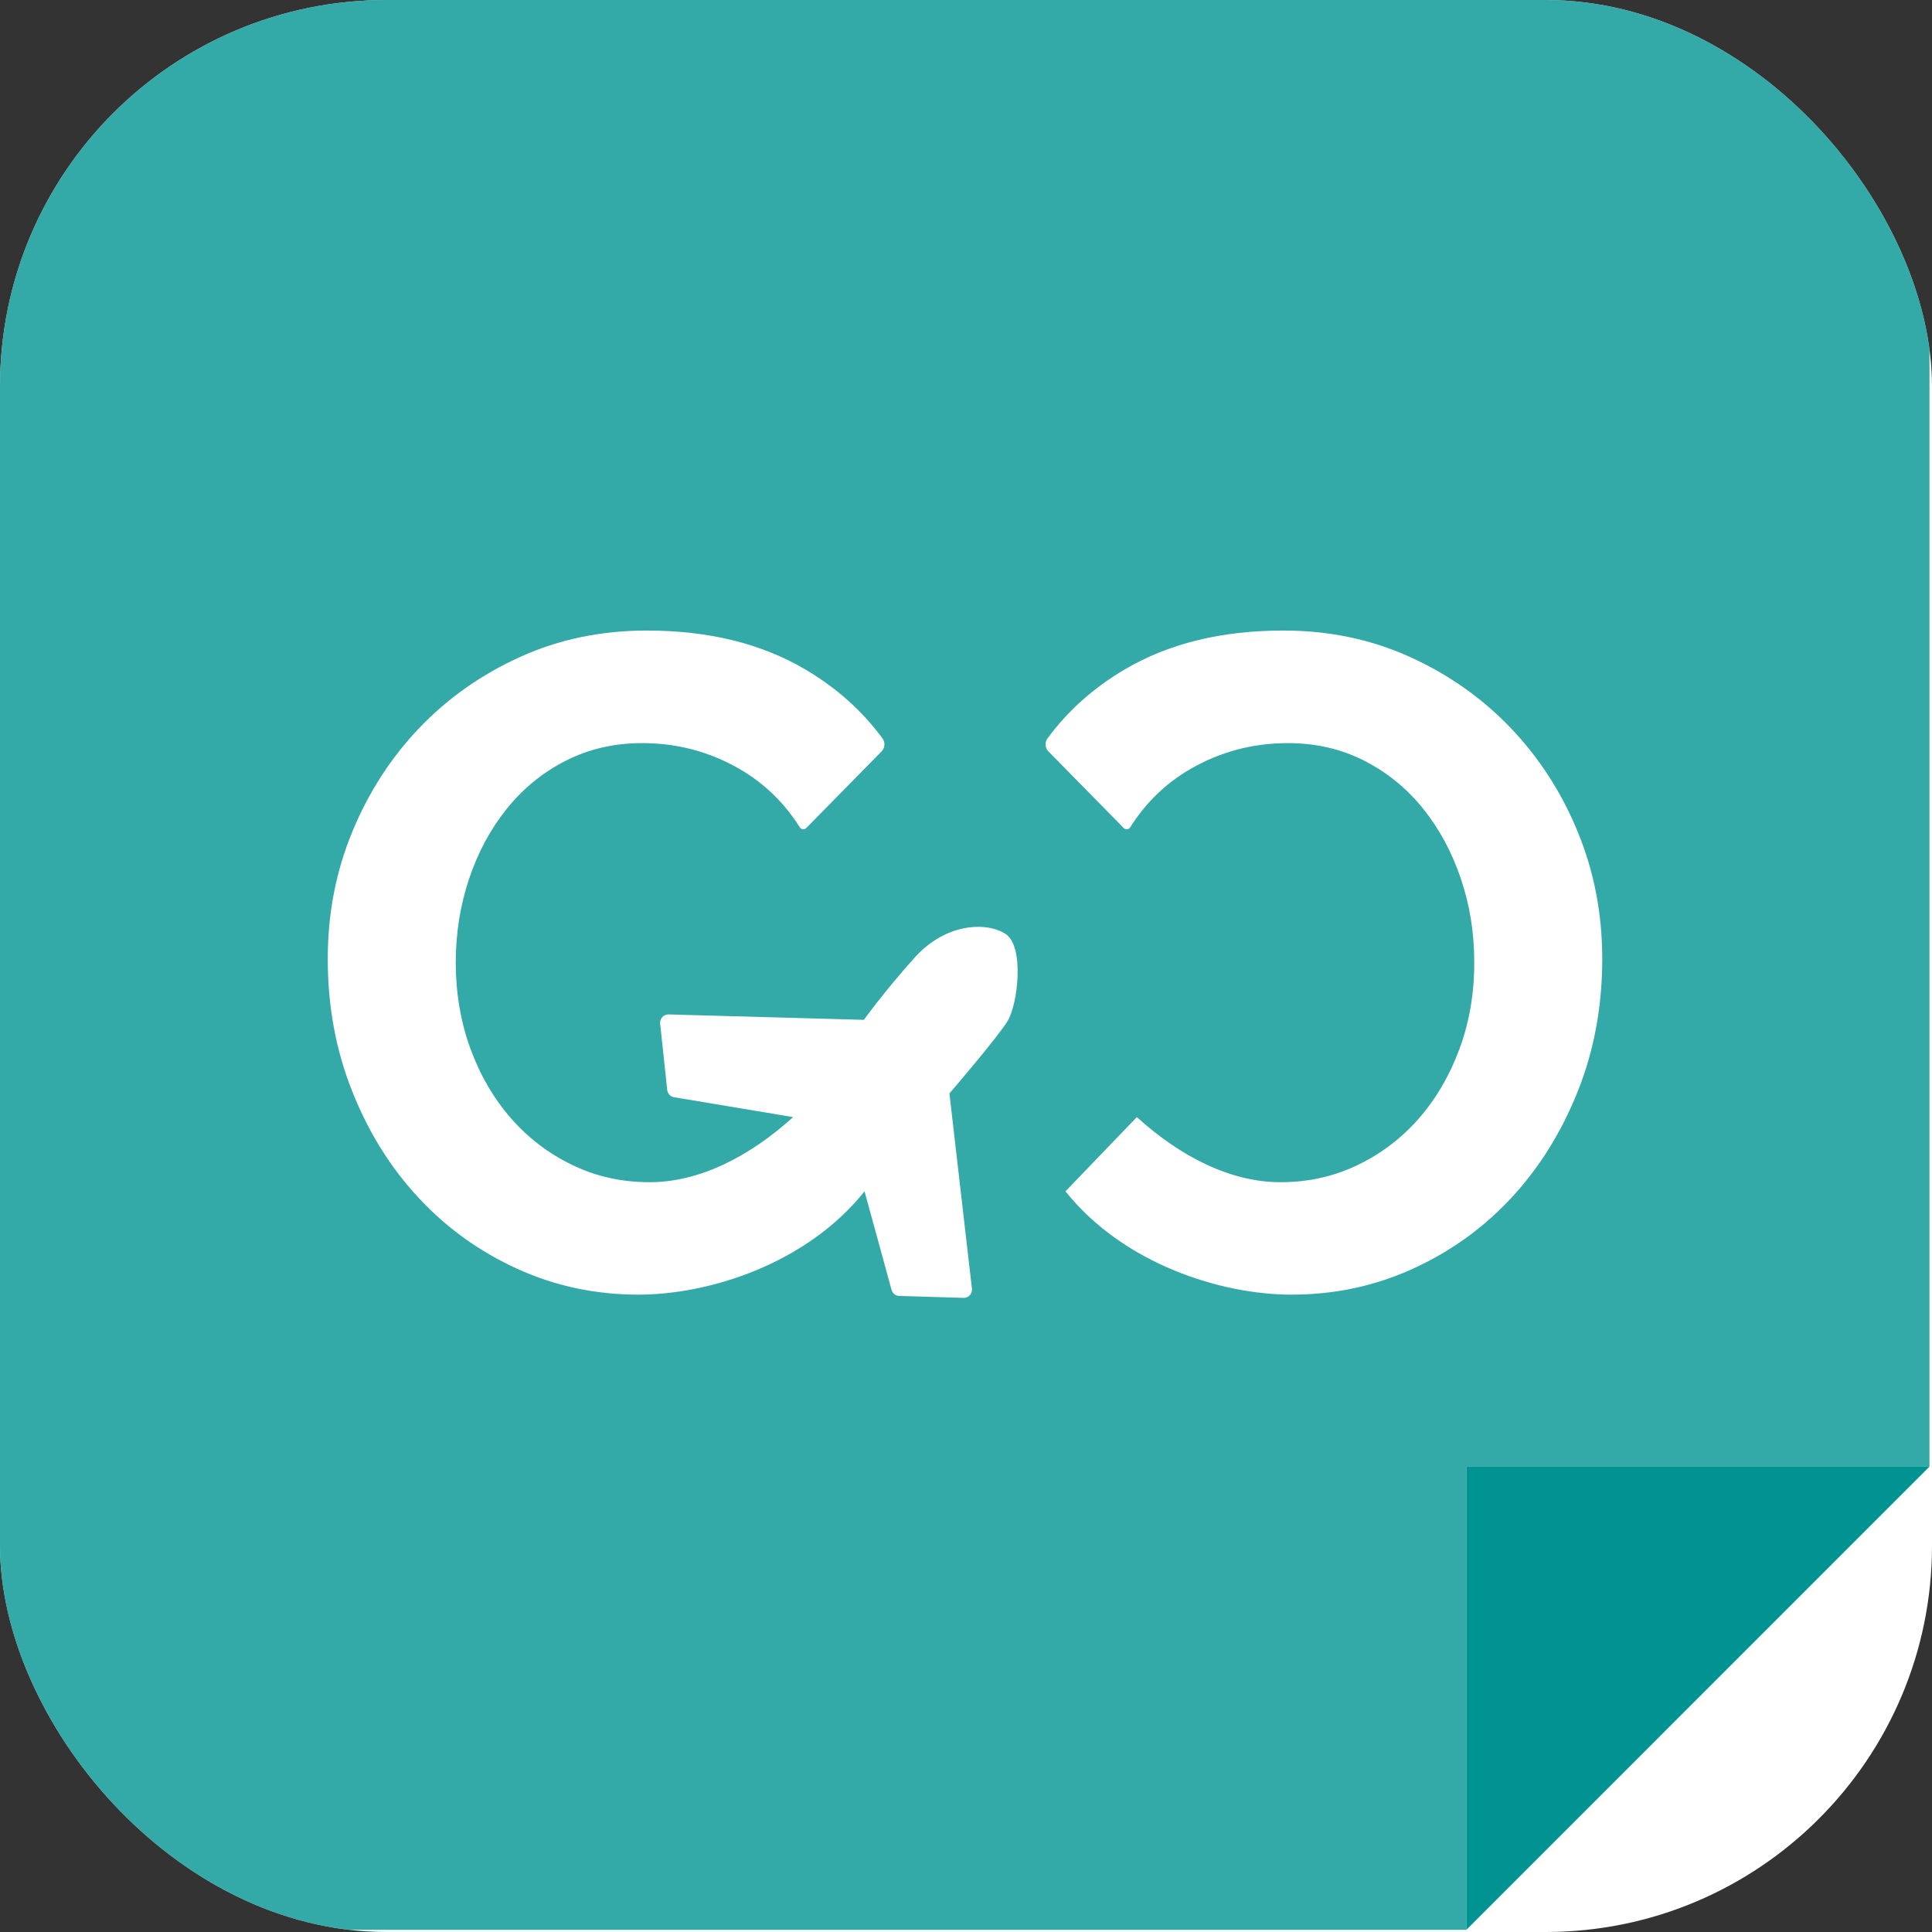 <svg xmlns="http://www.w3.org/2000/svg" version="1.1" xmlns:xlink="http://www.w3.org/1999/xlink" xmlns:svgjs="http://svgjs.dev/svgjs" width="1000" height="1000"><rect width="100%" height="100%" fill="#333333" stroke="none"/><g clip-path="url(#SvgjsClipPath2539)"><rect width="1000" height="1000" fill="#ffffff"></rect><g transform="matrix(0.962,0,0,0.962,0,0)"><svg xmlns="http://www.w3.org/2000/svg" version="1.1" xmlns:xlink="http://www.w3.org/1999/xlink" xmlns:svgjs="http://svgjs.dev/svgjs" width="1039" height="1039"><svg width="1039" height="1039" viewBox="0 0 1039 1039" fill="none" xmlns="http://www.w3.org/2000/svg">
<path d="M1038.13 789.123L788.974 1038.32V789.123H1038.13Z" fill="#009392"></path>
<path opacity="0.8" d="M0 0V1038.33H788.992V789.129H1038.15V0H0ZM542.19 549.275C536.584 558.412 510.838 588.316 510.838 588.316L522.949 693.395C523.226 696.095 521.15 698.379 518.451 698.31L483.846 697.271C481.977 697.271 480.316 695.956 479.763 694.226L465.159 640.994C433.6 680.451 380.931 696.579 343.558 696.579C320.372 696.579 298.64 691.941 278.293 682.666C257.945 673.39 240.227 660.653 225.209 644.455C210.121 628.257 198.217 609.152 189.497 587.14C180.707 565.127 176.347 541.384 176.347 515.91C176.347 491.752 180.707 468.978 189.497 447.658C198.286 426.337 210.329 407.647 225.693 391.588C241.058 375.528 259.191 362.792 280.023 353.377C300.855 343.963 323.556 339.256 347.987 339.256C381.069 339.256 409.445 346.178 433.115 360.092C450.071 370.06 463.913 382.451 474.849 397.333C476.302 399.341 476.164 402.04 474.641 403.979L433.738 445.581C432.769 446.55 431.108 446.342 430.347 445.166C421.972 431.875 411.106 421.353 397.887 413.739C381.831 404.463 364.39 399.825 345.496 399.825C330.615 399.825 316.981 402.94 304.523 409.239C292.135 415.539 281.546 424.122 272.756 435.059C263.966 445.996 257.184 458.525 252.408 472.785C247.633 487.045 245.21 502.066 245.21 517.987C245.21 533.908 247.84 550.037 253.169 564.366C258.429 578.764 265.766 591.224 275.04 601.815C284.314 612.406 295.318 620.781 308.053 626.873C320.788 633.034 334.63 636.079 349.51 636.079C376.225 636.079 403.078 622.443 426.748 601.053L362.521 590.324C360.652 589.978 359.199 588.386 358.991 586.447L355.185 550.729C354.908 548.098 357.054 545.745 359.683 545.814L464.813 548.721C464.813 548.721 474.987 534.392 491.943 515.426C508.9 496.459 530.839 495.905 541.013 502.481C551.256 509.057 547.726 540.207 542.12 549.344L542.19 549.275ZM848.928 587.14C840.138 609.152 828.234 628.257 813.215 644.455C798.197 660.653 780.479 673.39 760.131 682.666C739.784 691.941 718.052 696.579 694.867 696.579C657.493 696.579 604.825 680.451 573.265 640.994L611.676 601.053C635.277 622.443 662.2 636.079 688.915 636.079C703.795 636.079 717.637 633.034 730.371 626.873C743.106 620.781 754.11 612.406 763.384 601.815C772.658 591.224 779.925 578.764 785.255 564.366C790.584 549.967 793.214 534.531 793.214 517.987C793.214 501.443 790.792 487.045 786.016 472.785C781.241 458.595 774.458 445.996 765.668 435.059C756.879 424.122 746.29 415.539 733.901 409.239C721.513 402.94 707.878 399.825 692.929 399.825C674.104 399.825 656.594 404.463 640.537 413.739C627.249 421.422 616.452 431.875 608.077 445.166C607.316 446.342 605.655 446.55 604.686 445.581L563.783 403.979C562.261 402.04 562.122 399.341 563.576 397.333C574.511 382.451 588.353 370.06 605.309 360.092C628.979 346.178 657.355 339.256 690.437 339.256C714.938 339.256 737.569 343.963 758.401 353.377C779.233 362.792 797.366 375.528 812.731 391.588C828.096 407.647 840.207 426.337 848.928 447.658C857.717 468.978 862.078 491.752 862.078 515.91C862.078 541.384 857.717 565.127 848.928 587.14Z" fill="#009392"></path>
</svg></svg></g></g><defs><clipPath id="SvgjsClipPath2539"><rect width="1000" height="1000" x="0" y="0" rx="200" ry="200"></rect></clipPath></defs></svg>